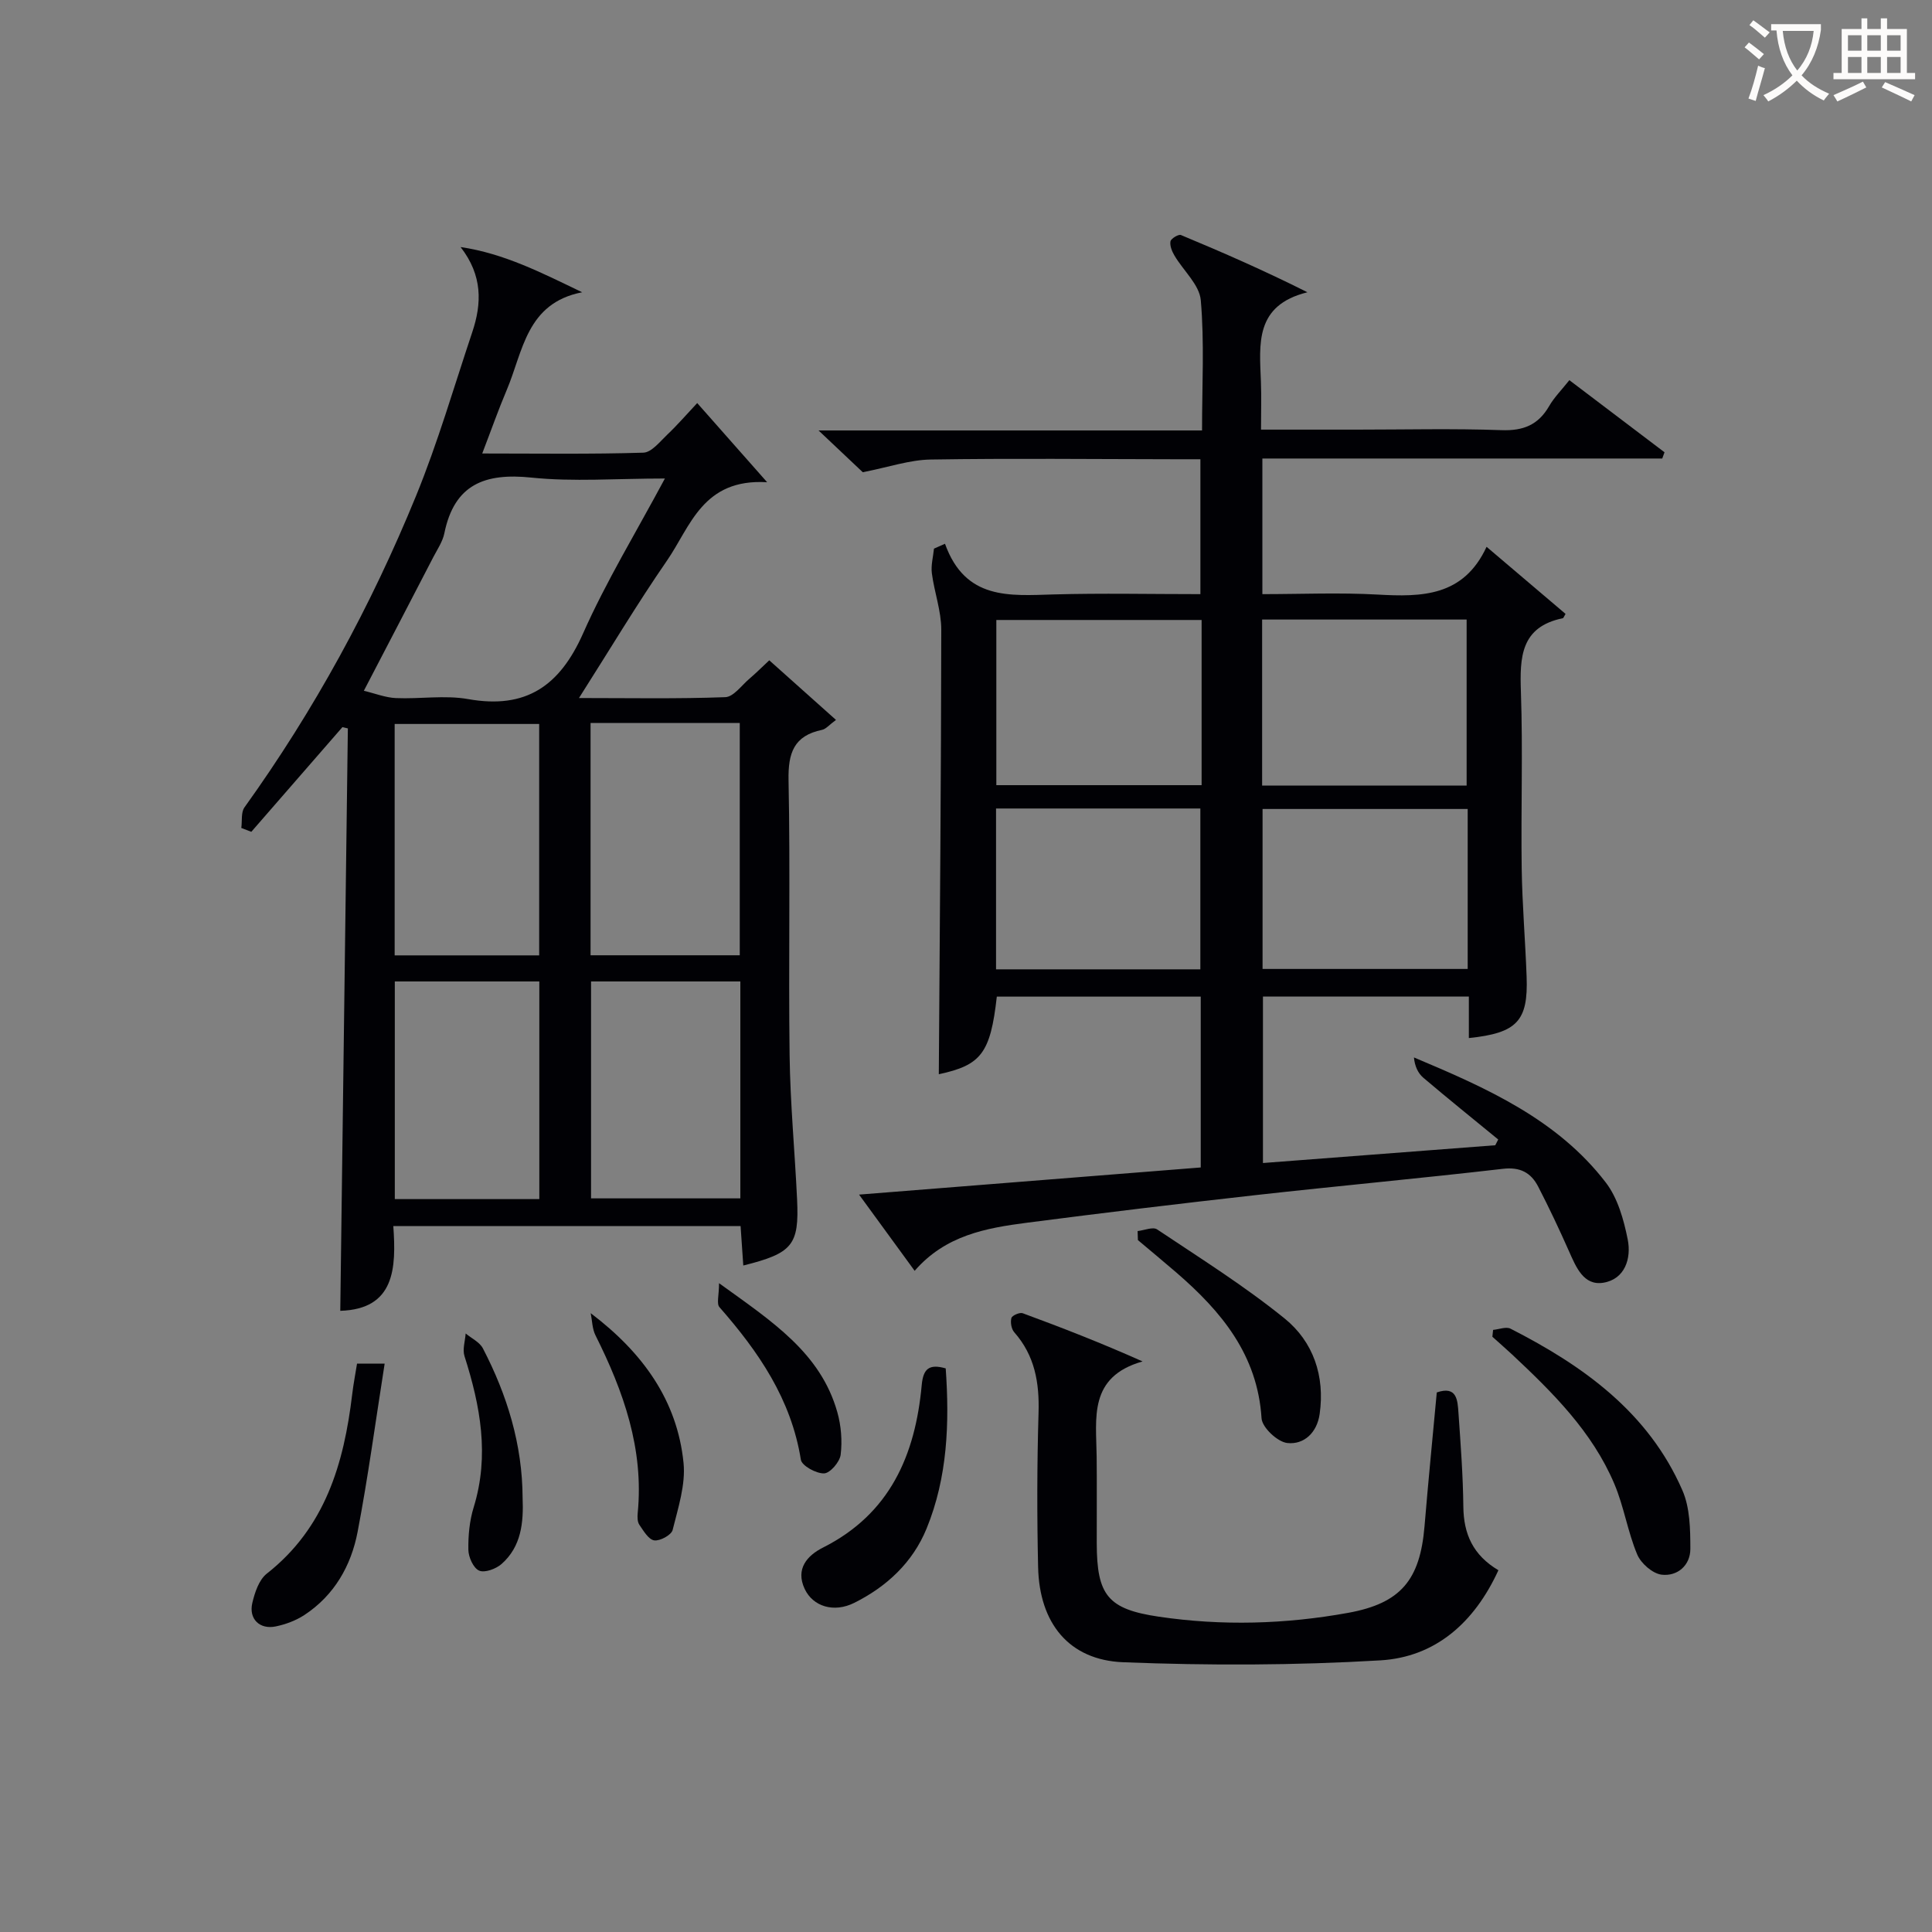 <svg enable-background="new 0 0 400 400" viewBox="0 0 400 400" xmlns="http://www.w3.org/2000/svg"><rect x="0" y="0" width="400" height="400" fill="#808080" stroke="none"/><g fill="#010105"><path d="m195.65 112.58c4.2 11.7 13.38 10.75 22.51 10.49 9.98-.28 19.98-.06 30.37-.06 0-9.24 0-18.27 0-27.93-1.82 0-3.6 0-5.37 0-16.83-.02-33.66-.21-50.48.06-4.34.07-8.66 1.57-14.05 2.63-2.11-2-5.21-4.92-9.16-8.65h79.4c0-9.43.5-18.25-.26-26.96-.28-3.21-3.61-6.12-5.44-9.23-.52-.88-1-2.04-.84-2.95.1-.58 1.67-1.53 2.17-1.32 8.65 3.6 17.23 7.35 26.19 11.85-10.97 2.71-9.92 10.75-9.63 18.49.12 3.12.02 6.25.02 9.95h19.81c10 0 20-.25 29.99.11 4.5.16 7.59-1.08 9.84-4.96 1.06-1.84 2.62-3.39 4.2-5.39 6.71 5.08 13.2 10.01 19.7 14.93-.16.43-.32.86-.47 1.29-27.51 0-55.01 0-82.79 0v28.08c8 0 15.95-.35 23.86.09 9.15.51 17.78.43 22.56-9.89 5.95 5.05 11.19 9.5 16.35 13.89-.38.63-.44.87-.55.89-8.76 1.8-8.94 8.08-8.69 15.3.42 12.15-.01 24.33.16 36.49.11 7.48.75 14.95 1.02 22.43.34 9.19-1.98 11.67-11.96 12.71 0-2.78 0-5.54 0-8.59-14.36 0-28.29 0-42.63 0v34.46c16.13-1.23 32.11-2.46 48.1-3.68.2-.4.41-.79.61-1.19-5.18-4.25-10.4-8.45-15.51-12.79-1.1-.94-1.77-2.39-1.94-4.2 15.01 6.31 29.67 12.81 39.71 25.88 2.48 3.22 3.73 7.7 4.55 11.8.79 3.94-.58 8.26-5.08 8.97-4.05.64-5.61-3.23-7.07-6.51-2.01-4.53-4.12-9.02-6.4-13.42-1.47-2.84-3.7-4.08-7.28-3.66-17 1.97-34.05 3.53-51.06 5.43-15.84 1.77-31.66 3.68-47.47 5.73-8.46 1.1-16.87 2.58-23.27 9.96-3.88-5.32-7.53-10.33-11.51-15.78 23.94-1.9 47.2-3.75 70.74-5.62 0-11.9 0-23.48 0-35.37-14.14 0-28.19 0-42.22 0-1.32 11.77-3.28 14.19-12.01 16.07.2-30.53.48-61.28.51-92.04 0-3.89-1.44-7.76-1.95-11.68-.21-1.66.27-3.4.44-5.1.77-.35 1.53-.68 2.28-1.01zm53.13 15.78c-14.45 0-28.48 0-42.5 0v34.2h42.5c0-11.51 0-22.63 0-34.2zm12.53 34.29h42.34c0-11.65 0-23.02 0-34.38-14.27 0-28.18 0-42.34 0zm-55.09 38.04h42.3c0-11.34 0-22.37 0-33.3-14.33 0-28.24 0-42.3 0zm97.65-33.2c-14.52 0-28.55 0-42.47 0v33.12h42.47c0-11.2 0-22 0-33.12z"/><path d="m95.36 51.15c9.04 1.33 16.84 5.36 25.17 9.36-11.57 2.24-12.24 12.28-15.62 20.24-1.74 4.1-3.21 8.3-5.07 13.14 11.54 0 22.46.17 33.36-.17 1.7-.05 3.44-2.3 4.97-3.75 2.05-1.94 3.9-4.09 6.18-6.52 4.64 5.25 8.92 10.1 14.48 16.39-13.36-.81-15.87 9.17-20.74 16.23-6.22 9.01-11.84 18.43-18.22 28.45 10.48 0 20.39.19 30.29-.18 1.71-.06 3.37-2.43 4.99-3.81 1.37-1.17 2.65-2.45 4.12-3.82 4.65 4.16 9.05 8.09 13.81 12.34-1.4 1.03-2.07 1.89-2.89 2.06-5.83 1.21-7.04 4.78-6.93 10.43.38 18.98-.03 37.98.22 56.97.13 9.95 1.08 19.9 1.55 29.85.44 9.42-.94 11.11-11.14 13.65-.18-2.63-.36-5.18-.56-8.17-23.79 0-47.49 0-71.9 0 .62 8.71.33 17.21-10.98 17.55.52-40.18 1.05-80.38 1.57-120.58-.37-.09-.75-.18-1.12-.27-6.29 7.23-12.58 14.46-18.87 21.68-.69-.27-1.38-.54-2.07-.8.2-1.44-.09-3.23.66-4.27 14.42-20.08 26.19-41.66 35.52-64.49 4.51-11.03 7.84-22.55 11.63-33.87 2-5.96 2.17-11.74-2.41-17.64zm42.3 47.92c-10.12 0-18.96.71-27.64-.19-9.61-1-15.95 1.37-18.02 11.52-.35 1.74-1.46 3.35-2.3 4.97-4.65 8.99-9.33 17.97-14.37 27.65 2.33.55 4.46 1.41 6.62 1.51 4.99.22 10.12-.65 14.97.21 12.01 2.14 18.98-2.75 23.8-13.6 4.74-10.7 10.89-20.77 16.94-32.07zm15.5 98.71c0-16.27 0-32.12 0-48.09-10.51 0-20.59 0-30.89 0v48.09zm-41.53.02c0-16.29 0-32.14 0-47.91-10.23 0-20.08 0-29.92 0v47.91zm10.74 5.4v44.91h30.91c0-15.23 0-29.97 0-44.91-10.4 0-20.5 0-30.91 0zm-40.63 0v45.06h29.92c0-15.22 0-30.09 0-45.06-10.11 0-19.87 0-29.92 0z"/><path d="m310.23 325.1c-5.01 10.93-13.11 17.99-24.45 18.66-17.7 1.05-35.52 1.09-53.24.39-11.25-.45-17.35-8.11-17.61-19.68-.24-10.65-.23-21.31.09-31.95.19-6.25-.77-11.86-5.03-16.69-.6-.68-.83-2.07-.59-2.95.15-.53 1.72-1.22 2.34-.99 8.15 3 16.24 6.15 24.82 9.98-11.24 3.18-9.6 11.74-9.51 19.67.07 5.99 0 11.99.02 17.98.02 10.77 2.29 13.64 12.86 15.2 13.09 1.93 26.2 1.56 39.2-.8 10.9-1.98 14.87-6.82 15.8-17.9.77-9.24 1.68-18.47 2.54-27.73 4.18-1.44 4.31 1.62 4.49 4.25.45 6.46.94 12.94 1.01 19.41.06 5.61 1.97 10.01 7.26 13.15z"/><path d="m309.13 275.34c1.22-.11 2.69-.72 3.61-.25 15.1 7.7 28.55 17.34 35.58 33.46 1.58 3.61 1.64 8.05 1.65 12.11.01 3.43-2.68 5.75-5.95 5.36-1.88-.23-4.29-2.34-5.06-4.2-1.97-4.7-2.74-9.91-4.73-14.6-4.58-10.82-12.78-18.93-21.19-26.81-1.33-1.24-2.71-2.43-4.06-3.65.05-.47.1-.95.15-1.42z"/><path d="m195.8 283.31c.79 11.27.4 22.5-3.96 33.16-2.87 7.02-8.25 12.03-14.99 15.39-4.19 2.09-8.53.77-10.25-2.89-1.95-4.16.54-6.92 3.77-8.55 13.9-6.99 19.13-19.16 20.46-33.64.31-3.38 1.51-4.46 4.97-3.47z"/><path d="m235.53 254.88c1.37-.15 3.16-.93 4.03-.35 8.93 5.97 18.09 11.71 26.42 18.46 5.92 4.8 8.36 11.9 7.24 19.77-.55 3.85-3.23 6.38-6.7 6-2.02-.22-5.21-3.21-5.33-5.12-.83-13.14-8.31-22.11-17.6-30.14-2.64-2.28-5.33-4.5-8-6.75-.01-.63-.03-1.25-.06-1.87z"/><path d="m79.64 282.32c-1.93 12.25-3.45 23.6-5.6 34.83-1.34 7.01-4.82 13.13-10.99 17.2-1.75 1.15-3.87 1.95-5.94 2.38-3.34.7-5.65-1.54-4.87-4.86.51-2.16 1.38-4.79 2.99-6.06 12.1-9.5 15.97-22.77 17.69-37.14.25-2.12.66-4.21 1-6.35z"/><path d="m122.3 271.88c10.83 8.2 17.93 18.13 19.22 31 .45 4.53-1.13 9.33-2.26 13.89-.26 1.04-2.62 2.32-3.81 2.15-1.18-.18-2.22-1.98-3.08-3.23-.41-.61-.42-1.62-.34-2.43 1.3-13.27-2.94-25.2-8.74-36.79-.68-1.35-.68-3.05-.99-4.59z"/><path d="m108.2 310.09c.21 5.12-.25 10.1-4.36 13.72-1.15 1.01-3.48 1.88-4.64 1.37-1.19-.52-2.21-2.79-2.23-4.31-.05-2.95.24-6.03 1.11-8.83 3.29-10.71 1.37-20.98-1.91-31.26-.45-1.4.13-3.12.24-4.7 1.22 1.02 2.9 1.79 3.57 3.09 5.03 9.68 8.17 19.91 8.22 30.92z"/><path d="m148.87 265.67c11 7.94 21.02 14.41 24.49 26.71.79 2.8 1.04 5.93.69 8.8-.18 1.5-2.19 3.83-3.43 3.87-1.64.05-4.61-1.58-4.81-2.83-2-12.54-8.76-22.36-16.85-31.58-.64-.72-.09-2.47-.09-4.97z"/></g><path d="m362.1 8.8c1.1.8 2.1 1.6 3.1 2.4l-1 1.1c-1.3-1.1-2.3-2-3-2.5zm1.9 4.8c.5.2.9.4 1.4.5-.6 2.3-1.3 4.5-1.9 6.8l-1.5-.5c.8-2.1 1.4-4.3 2-6.8zm-1-9.4c1.3.9 2.4 1.8 3.4 2.5l-1 1.1c-1.4-1.2-2.4-2.1-3.2-2.6zm3.7 2.2v-1.4h10.3v1.2c-.5 3.6-1.8 6.8-4 9.4 1.5 1.6 3.4 2.8 5.7 3.8-.3.4-.7.8-1.1 1.4-2.3-1.1-4.1-2.5-5.6-4.1-1.6 1.6-3.6 3.1-5.9 4.3-.3-.5-.7-.9-1-1.3 2.4-1.1 4.4-2.5 6-4.1-1.9-2.5-3-5.6-3.3-9.3h-1.1zm8.8 0h-6.4c.3 3.3 1.3 6 3 8.2 2-2.3 3.1-5.1 3.4-8.2z" fill="#fcfbfa"/><path d="m385.3 3.8h1.3v2.2h2.8v-2.2h1.3v2.2h4.1v9.1h1.7v1.3h-16.9v-1.3h1.7v-9.1h4.1v-2.2zm.4 13.1.7 1.2c-1.8.9-3.8 1.9-6 2.9-.2-.4-.5-.8-.8-1.3 2.3-1 4.3-1.9 6.1-2.8zm-3.1-6.4h2.8v-3.2h-2.8zm0 4.6h2.8v-3.3h-2.8zm4-4.6h2.8v-3.2h-2.8zm0 4.6h2.8v-3.3h-2.8zm3.7 1.9c2.1.9 4.1 1.8 6.1 2.7l-.7 1.3c-2.2-1.1-4.2-2-6.1-2.9zm3.2-9.7h-2.8v3.2h2.8zm-2.8 7.8h2.8v-3.3h-2.8z" fill="#fcfbfa"/></svg>
